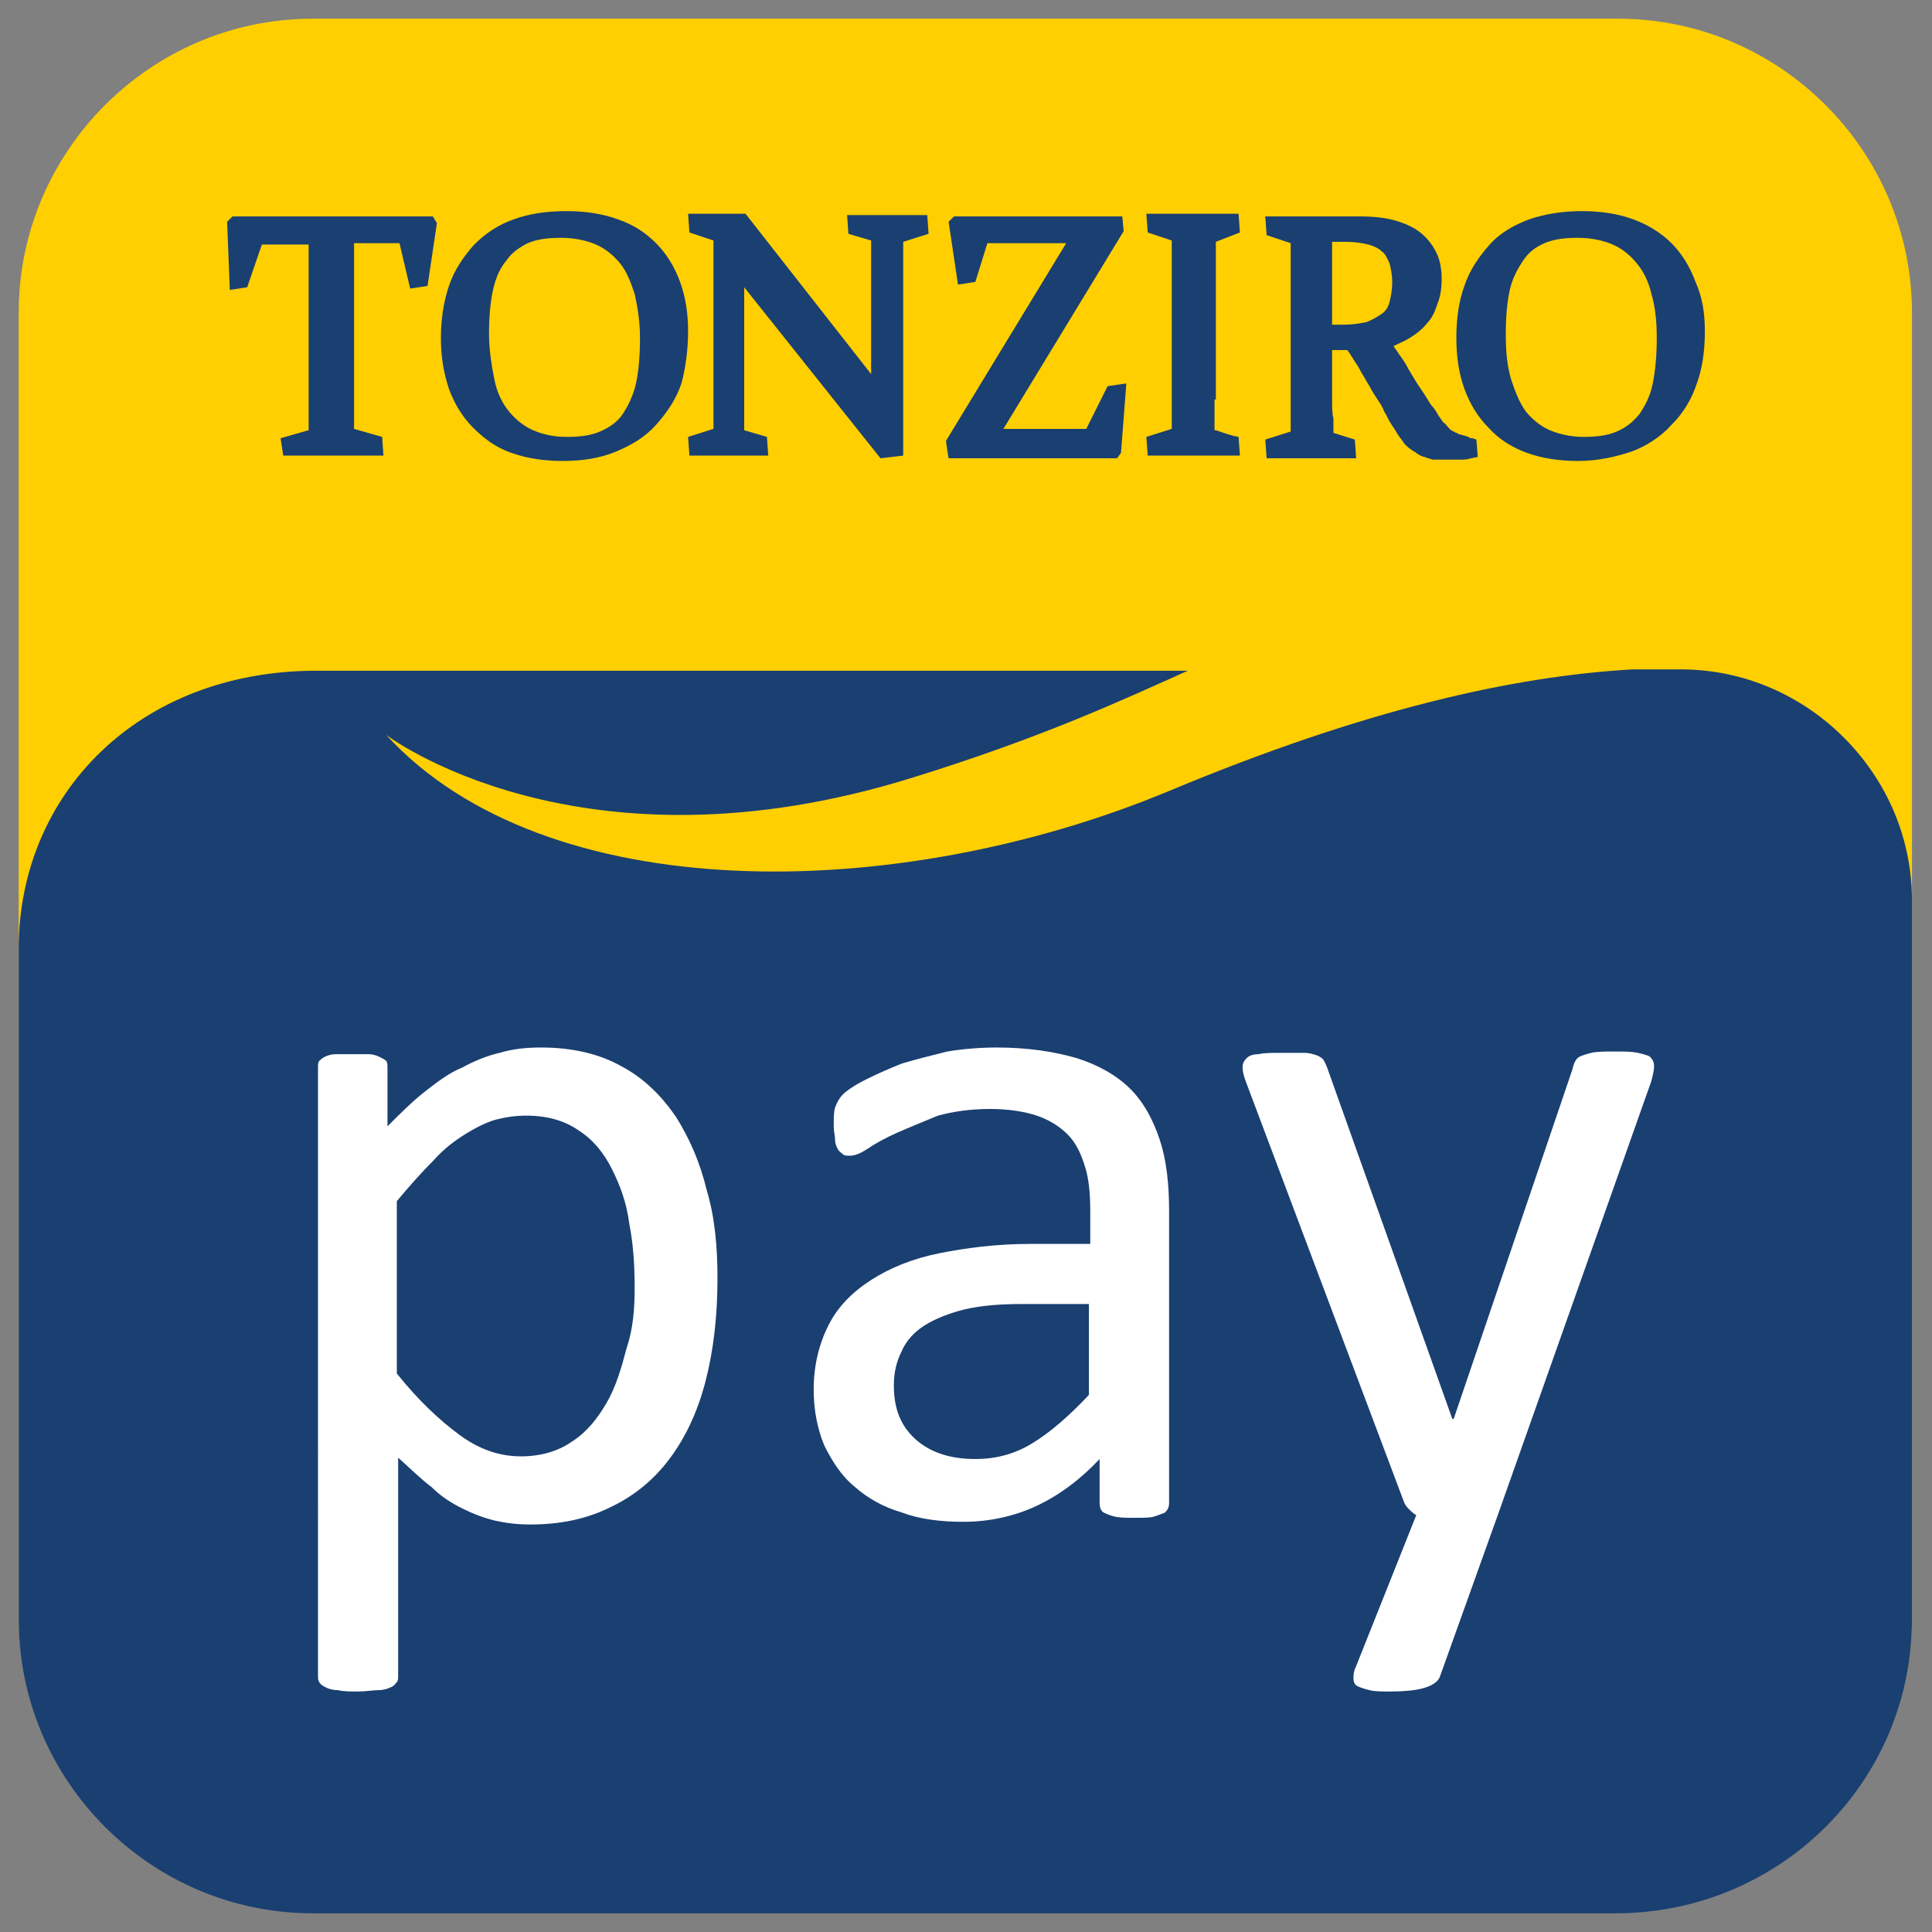 <?xml version="1.0" encoding="utf-8"?>
<!-- Generator: Adobe Illustrator 27.9.3, SVG Export Plug-In . SVG Version: 9.03 Build 53313)  -->
<svg version="1.1" id="Camada_1" xmlns="http://www.w3.org/2000/svg" xmlns:xlink="http://www.w3.org/1999/xlink" x="0px" y="0px"
	 width="144.6px" height="144.6px" viewBox="0 0 144.6 144.6" style="enable-background:new 0 0 144.6 144.6;" xml:space="preserve"
	>
<rect x="0" y="0" width="144.6" height="144.6" fill="#808080" stroke="none"/>
<style type="text/css">
	.st0{fill-rule:evenodd;clip-rule:evenodd;fill:#FFCF01;}
	.st1{fill-rule:evenodd;clip-rule:evenodd;fill:#1A3F71;}
	.st2{fill-rule:evenodd;clip-rule:evenodd;fill:#FFFFFF;}
</style>
<g>
	<path class="st0" d="M23.4,1.4h97.7c12.1,0,22,9.9,22,22v97.7c0,12.1-9.9,22-22,22H23.4c-12.1,0-22-9.9-22-22V23.4
		C1.4,11.3,11.3,1.4,23.4,1.4z"/>
	<path class="st1" d="M143.1,121.2V67.4c0-4.7-1.9-9-5.1-12.2c-3.1-3.1-7.4-5.1-12.2-5.1h-3.6c-8.9,0.5-20.1,3-34.7,9.1
		c-20.4,8.5-46.7,8.8-58.6-4.2c0,0,14.4,11,39.4,3.2c9.7-3,15.7-5.8,20.6-8H23.7C10.3,50.2,1.4,59.5,1.4,71v49v1.2
		c0,12.1,9.9,22,22,22h97.7C133.3,143.1,143.1,133.3,143.1,121.2z"/>
	<path class="st2" d="M112.1,113.4l-4.3,12c-0.1,0.4-0.5,0.7-1.1,0.9c-0.6,0.2-1.5,0.3-2.7,0.3c-0.6,0-1.1,0-1.5-0.1
		c-0.4-0.1-0.7-0.2-0.9-0.3c-0.2-0.1-0.3-0.3-0.3-0.6c0-0.2,0-0.5,0.2-0.9l4.5-11.3c-0.2-0.1-0.4-0.3-0.6-0.5
		c-0.2-0.2-0.3-0.4-0.4-0.7L93.3,81.1c-0.2-0.5-0.3-0.9-0.3-1.2c0-0.3,0.1-0.5,0.3-0.7c0.2-0.2,0.5-0.3,0.9-0.3
		c0.4-0.1,1-0.1,1.7-0.1c0.7,0,1.3,0,1.7,0c0.4,0,0.7,0.1,1,0.2c0.2,0.1,0.4,0.2,0.5,0.4c0.1,0.2,0.2,0.4,0.3,0.7l9.3,26.1h0.1
		l8.9-26.2c0.1-0.5,0.3-0.8,0.5-0.9c0.2-0.1,0.5-0.2,0.9-0.3c0.4-0.1,1-0.1,1.8-0.1c0.7,0,1.2,0,1.7,0.1c0.4,0.1,0.8,0.2,0.9,0.3
		c0.2,0.2,0.3,0.4,0.3,0.7c0,0.3-0.1,0.7-0.2,1.1L112.1,113.4L112.1,113.4z M81.6,97.6h-5.1c-1.6,0-3,0.1-4.3,0.4
		c-1.2,0.3-2.2,0.7-3,1.2c-0.8,0.5-1.4,1.2-1.7,1.9c-0.4,0.8-0.6,1.6-0.6,2.6c0,1.7,0.5,3,1.6,4c1.1,1,2.6,1.5,4.5,1.5
		c1.6,0,3-0.4,4.3-1.2c1.3-0.8,2.7-2,4.2-3.6V97.6L81.6,97.6z M87.5,112.5c0,0.3-0.1,0.5-0.3,0.7c-0.2,0.1-0.5,0.2-0.8,0.3
		c-0.3,0.1-0.8,0.1-1.5,0.1c-0.6,0-1.1,0-1.5-0.1c-0.4-0.1-0.6-0.2-0.8-0.3c-0.2-0.1-0.3-0.4-0.3-0.7v-3.3c-1.4,1.5-3,2.7-4.7,3.5
		c-1.7,0.8-3.6,1.2-5.5,1.2c-1.7,0-3.3-0.2-4.6-0.7c-1.4-0.4-2.6-1.1-3.5-1.9c-1-0.8-1.7-1.9-2.3-3.1c-0.5-1.2-0.8-2.6-0.8-4.2
		c0-1.8,0.4-3.4,1.1-4.8c0.7-1.4,1.8-2.5,3.2-3.4c1.4-0.9,3.1-1.6,5.1-2c2-0.4,4.3-0.7,6.8-0.7h4.5v-2.5c0-1.2-0.1-2.4-0.4-3.3
		c-0.3-1-0.7-1.8-1.3-2.4c-0.6-0.6-1.4-1.1-2.3-1.4c-0.9-0.3-2.1-0.5-3.5-0.5c-1.5,0-2.8,0.2-3.9,0.5C69,84,68,84.4,67.1,84.8
		c-0.9,0.4-1.6,0.8-2.2,1.2c-0.6,0.4-1,0.5-1.3,0.5c-0.2,0-0.4,0-0.5-0.1c-0.1-0.1-0.3-0.2-0.4-0.4c-0.1-0.2-0.2-0.4-0.2-0.7
		c0-0.3-0.1-0.6-0.1-1c0-0.6,0-1.1,0.1-1.4c0.1-0.3,0.3-0.7,0.6-1c0.3-0.3,0.9-0.7,1.7-1.1c0.8-0.4,1.7-0.8,2.7-1.2
		c1-0.3,2.2-0.6,3.4-0.9c1.2-0.2,2.5-0.3,3.7-0.3c2.3,0,4.3,0.3,6,0.8c1.6,0.5,3,1.3,4,2.3c1,1,1.7,2.3,2.2,3.8
		c0.5,1.5,0.7,3.3,0.7,5.3V112.5L87.5,112.5z M47.5,96.4c0-1.7-0.1-3.3-0.4-4.8c-0.2-1.6-0.7-2.9-1.3-4.1c-0.6-1.2-1.4-2.2-2.5-2.9
		c-1-0.7-2.3-1.1-3.9-1.1c-0.8,0-1.5,0.1-2.3,0.3c-0.7,0.2-1.5,0.6-2.3,1.1c-0.8,0.5-1.6,1.1-2.4,2c-0.8,0.8-1.7,1.8-2.7,3v12.9
		c1.6,2,3.2,3.5,4.7,4.6c1.5,1.1,3,1.6,4.6,1.6c1.5,0,2.8-0.4,3.8-1.1c1.1-0.7,1.9-1.7,2.6-2.9c0.7-1.2,1.1-2.6,1.5-4.1
		C47.4,99.4,47.5,97.9,47.5,96.4L47.5,96.4z M53.7,95.7c0,2.8-0.3,5.4-0.9,7.7c-0.6,2.3-1.5,4.2-2.7,5.8c-1.2,1.6-2.7,2.8-4.4,3.6
		c-1.8,0.9-3.8,1.3-6,1.3c-1,0-1.8-0.1-2.7-0.3c-0.8-0.2-1.6-0.5-2.4-0.9c-0.8-0.4-1.6-0.9-2.3-1.6c-0.8-0.6-1.6-1.4-2.5-2.2v16.3
		c0,0.2,0,0.4-0.1,0.5c-0.1,0.1-0.2,0.3-0.5,0.4c-0.2,0.1-0.5,0.2-0.9,0.2c-0.4,0-0.9,0.1-1.5,0.1c-0.6,0-1.1,0-1.5-0.1
		c-0.4,0-0.7-0.1-0.9-0.2c-0.2-0.1-0.4-0.2-0.5-0.4c-0.1-0.1-0.1-0.3-0.1-0.5V79.9c0-0.2,0-0.4,0.1-0.5c0.1-0.1,0.2-0.2,0.4-0.3
		c0.2-0.1,0.5-0.2,0.8-0.2c0.3,0,0.8,0,1.2,0c0.5,0,0.9,0,1.3,0c0.3,0,0.6,0.1,0.8,0.2c0.2,0.1,0.4,0.2,0.5,0.3
		c0.1,0.1,0.1,0.3,0.1,0.5v4.4c1-1,1.9-1.9,2.8-2.6c0.9-0.7,1.8-1.4,2.8-1.8c0.9-0.5,1.9-0.9,2.8-1.1c1-0.3,2-0.4,3.1-0.4
		c2.4,0,4.4,0.5,6,1.4c1.7,0.9,3,2.2,4.1,3.8c1,1.6,1.8,3.4,2.3,5.5C53.5,91.1,53.7,93.3,53.7,95.7z"/>
	<path class="st1" d="M127.6,24.8c0,1.5-0.2,2.8-0.6,3.9c-0.4,1.2-1,2.2-1.9,3.1c-0.8,0.9-1.9,1.6-3,2c-1.2,0.4-2.5,0.7-4,0.7
		c-1.4,0-2.7-0.2-3.8-0.6c-1.1-0.4-2.1-1-2.9-1.9c-0.8-0.8-1.4-1.8-1.8-2.9c-0.4-1.1-0.6-2.4-0.6-3.8c0-1.5,0.2-2.8,0.6-3.9
		c0.4-1.2,1.1-2.2,1.9-3.1c0.8-0.9,1.9-1.5,3-1.9c1.2-0.4,2.5-0.6,3.9-0.6c1.4,0,2.7,0.2,3.8,0.6c1.1,0.4,2.1,1,2.9,1.8
		c0.8,0.8,1.4,1.8,1.8,2.9C127.4,22.2,127.6,23.4,127.6,24.8L127.6,24.8z M112.7,25c0,1.3,0.1,2.4,0.4,3.4c0.3,0.9,0.6,1.7,1.1,2.4
		c0.5,0.6,1.1,1.1,1.8,1.4c0.7,0.3,1.6,0.5,2.5,0.5c1,0,1.8-0.1,2.5-0.4c0.7-0.3,1.2-0.7,1.7-1.3c0.4-0.6,0.8-1.3,1-2.3
		c0.2-1,0.3-2.1,0.3-3.4c0-1.2-0.1-2.3-0.4-3.3c-0.2-0.9-0.6-1.7-1.1-2.3l0,0c-0.5-0.6-1.1-1.1-1.8-1.4c-0.7-0.3-1.6-0.5-2.6-0.5
		c-1,0-1.8,0.1-2.5,0.4c-0.7,0.3-1.2,0.7-1.6,1.3c-0.4,0.6-0.8,1.3-1,2.2C112.8,22.6,112.7,23.7,112.7,25L112.7,25z M99.7,29.9v-3.7
		l0.4,0c0.1,0,0.2,0,0.3,0h0c0.1,0,0.1,0,0.2,0h0c0,0,0.1,0,0.1,0c0,0,0.1,0,0.1,0l0,0c0,0,0.1,0,0.1,0.1l0,0c0,0,0.1,0.1,0.1,0.1
		l0,0c0,0.1,0.1,0.1,0.1,0.2c0,0,0.1,0.1,0.2,0.3c0.2,0.3,0.4,0.6,0.6,1c0.2,0.3,0.4,0.7,0.6,1c0.2,0.4,0.4,0.7,0.6,1
		c0.2,0.3,0.4,0.6,0.5,0.9l0,0c0.2,0.3,0.3,0.6,0.5,0.9c0.2,0.3,0.4,0.6,0.5,0.8c0.2,0.3,0.4,0.5,0.5,0.7c0.2,0.2,0.4,0.4,0.6,0.5
		c0.1,0.1,0.2,0.1,0.3,0.2v0c0.1,0.1,0.2,0.1,0.3,0.2c0.1,0,0.2,0.1,0.3,0.1c0.1,0,0.2,0.1,0.3,0.1c0.1,0,0.2,0.1,0.4,0.1
		c0.1,0,0.2,0,0.4,0c0.1,0,0.3,0,0.4,0c0.2,0,0.4,0,0.5,0c0.2,0,0.4,0,0.7,0h0c0.3,0,0.5,0,0.8-0.1l0.5-0.1l-0.1-1.3l-0.3-0.1
		c-0.1,0-0.2,0-0.3-0.1l-0.3-0.1c-0.1,0-0.3-0.1-0.4-0.1c-0.1,0-0.1-0.1-0.2-0.1c-0.1,0-0.1-0.1-0.2-0.1l0,0c-0.1,0-0.1-0.1-0.2-0.1
		c-0.1-0.1-0.1-0.1-0.2-0.2l0,0c-0.1-0.1-0.2-0.3-0.4-0.4c-0.1-0.2-0.3-0.4-0.4-0.6c-0.1-0.2-0.3-0.5-0.5-0.7
		c-0.2-0.3-0.3-0.5-0.5-0.8l-0.6-0.9l-0.6-1c-0.2-0.4-0.4-0.7-0.7-1.1c-0.1-0.2-0.3-0.4-0.4-0.6c0.4-0.2,0.9-0.4,1.2-0.6
		c0.5-0.3,1-0.7,1.3-1.1c0.4-0.4,0.6-0.9,0.8-1.5c0.2-0.5,0.3-1.1,0.3-1.8c0-0.7-0.1-1.4-0.4-2c-0.3-0.6-0.7-1.1-1.2-1.5l0,0
		c-0.5-0.4-1.2-0.7-1.9-0.9c-0.7-0.2-1.6-0.3-2.6-0.3l-0.3,0l-0.4,0l-0.5,0l-0.6,0l-1.1,0l-0.4,0c-0.1,0-0.2,0-0.3,0
		c-0.6,0-1.1,0-1.5,0c-0.5,0-1,0-1.5,0l-0.5,0l0.1,1.4l1.8,0.6l0,0.4l0,0.5l0,0.5c0,3.7,0,7.4,0,11.1l0,0.6l0,0.6l0,0.4l-1.9,0.6
		l0.1,1.4l0.4,0c0.5,0,1,0,1.5,0c0.4,0,0.9,0,1.5,0c0.6,0,1,0,1.4,0c0.5,0,1,0,1.4,0l0.5,0l-0.1-1.4l-1.6-0.5l0-0.5l0-0.6
		C99.7,31,99.7,30.5,99.7,29.9L99.7,29.9z M99.7,24.3v-6.2c0.2,0,0.3,0,0.4,0c0.1,0,0.3,0,0.4,0c0.1,0,0.2,0,0.3,0
		c0.6,0,1.2,0.1,1.6,0.2c0.4,0.1,0.8,0.3,1,0.5l0,0c0.3,0.2,0.4,0.5,0.6,0.9c0.1,0.4,0.2,0.9,0.2,1.4c0,0.6-0.1,1.1-0.2,1.5
		c-0.1,0.4-0.3,0.7-0.6,0.9c-0.3,0.2-0.6,0.4-1.1,0.6c-0.5,0.1-1,0.2-1.7,0.2c-0.2,0-0.5,0-0.6,0L99.7,24.3L99.7,24.3z M90.9,29.9
		c0,0.6,0,1.2,0,1.3l0,0.6l0,0.4c0,0,0,0,0.1,0c0.6,0.2,1.1,0.4,1.7,0.5l0.1,1.4l-0.5,0c-0.5,0-1,0-1.5,0c-0.4,0-0.9,0-1.5,0
		c-0.6,0-1.1,0-1.5,0c-0.5,0-1,0-1.5,0l-0.4,0l-0.1-1.4l1.9-0.6l0-0.4l0-0.6l0-0.6c0-3.7,0-7.4,0-11.1l0-0.5l0-0.5l0-0.4l-1.8-0.6
		l-0.1-1.4l0.5,0c0.5,0,1,0,1.5,0c0.4,0,0.9,0,1.5,0c0.6,0,1.1,0,1.5,0c0.5,0,1,0,1.5,0l0.4,0l0.1,1.4L91,18.1l0,0.4l0,0.5l0,0.5
		l0,0.6h0V29.9L90.9,29.9z M70.9,33.7L70.8,33l9-14.8h-5.9L73,21.1l-1.3,0.2L71,16.6l0.4-0.4l0.2,0c1,0,2,0,2.9,0c0.8,0,1.8,0,2.8,0
		h2.9c0.7,0,1.2,0,1.7,0c0.6,0,1.1,0,1.7,0l0.4,0l0.1,1.1l-9,14.8h6.2l1.6-3.2l1.4-0.2l-0.4,5.2l-0.3,0.4l-0.2,0c-1.1,0-2.2,0-3.2,0
		c-0.8,0-1.8,0-2.8,0h-2.9c-0.7,0-1.2,0-1.6,0c-0.5,0-1,0-1.5,0l-0.4,0L70.9,33.7L70.9,33.7z M55.7,21.5v8.4c0,0.6,0,1.1,0,1.3
		c0,0.4,0,0.7,0,1l1.7,0.5l0.1,1.4l-0.5,0c-0.5,0-1,0-1.4,0c-0.3,0-0.7,0-1.1,0c-0.4,0-0.8,0-1.1,0c-0.4,0-0.9,0-1.4,0l-0.4,0
		l-0.1-1.4l1.9-0.6c0-0.3,0-0.7,0-1c0-0.3,0-0.7,0-1.3v-9.8c0-0.5,0-0.9,0-1.1c0-0.3,0-0.6,0-0.9l-1.8-0.6l-0.1-1.4l0.5,0
		c0.5,0,1,0,1.4,0c0.3,0,0.7,0,1.1,0c0.2,0,0.4,0,0.5,0c0.2,0,0.3,0,0.5,0l0.3,0L65.2,28v-8c0-0.5,0-0.9,0-1.1c0-0.3,0-0.6,0-0.9
		l-1.7-0.5l-0.1-1.4l0.5,0c0.5,0,1,0,1.4,0c0.4,0,0.7,0,1.1,0c0.4,0,0.8,0,1.1,0c0.4,0,0.9,0,1.4,0l0.5,0l0.1,1.4l-1.9,0.6
		c0,0.3,0,0.6,0,0.9c0,0.2,0,0.6,0,1.1v14l-1.7,0.2L55.7,21.5L55.7,21.5z M51.5,24.8c0-1.4-0.2-2.6-0.6-3.7c-0.4-1.1-1-2.1-1.8-2.9
		c-0.8-0.8-1.7-1.4-2.9-1.8c-1.1-0.4-2.4-0.6-3.8-0.6c-1.5,0-2.8,0.2-3.9,0.6c-1.2,0.4-2.2,1.1-3,1.9c-0.8,0.9-1.5,1.9-1.9,3.1
		c-0.4,1.2-0.6,2.5-0.6,3.9c0,1.4,0.2,2.6,0.6,3.8c0.4,1.1,1,2.1,1.8,2.9c0.8,0.8,1.7,1.5,2.9,1.9c1.1,0.4,2.4,0.6,3.8,0.6
		c1.5,0,2.8-0.2,4-0.7c1.2-0.5,2.2-1.1,3-2c0.8-0.9,1.5-1.9,1.9-3.1C51.3,27.6,51.5,26.2,51.5,24.8L51.5,24.8z M36.6,25
		c0-1.3,0.1-2.4,0.3-3.3c0.2-0.9,0.5-1.6,1-2.2c0.4-0.6,1-1,1.6-1.3c0.7-0.3,1.5-0.4,2.5-0.4c1,0,1.9,0.2,2.6,0.5
		c0.7,0.3,1.3,0.8,1.8,1.4l0,0c0.5,0.6,0.8,1.4,1.1,2.3c0.2,0.9,0.4,2,0.4,3.3c0,1.3-0.1,2.5-0.3,3.4c-0.2,0.9-0.6,1.7-1,2.3
		c-0.4,0.6-1,1-1.7,1.3c-0.7,0.3-1.5,0.4-2.5,0.4c-1,0-1.8-0.2-2.5-0.5c-0.7-0.3-1.3-0.8-1.8-1.4c-0.5-0.6-0.9-1.4-1.1-2.4
		C36.8,27.4,36.6,26.2,36.6,25L36.6,25z M24.9,34.1c-0.6,0-1.1,0-1.6,0c-0.5,0-1.1,0-1.7,0l-0.4,0L21,32.8l2.1-0.6c0-0.3,0-0.6,0-1
		c0-0.2,0-0.7,0-1.3V18.3h-3.5l-1.1,3.2l-1.3,0.2L17,16.6l0.4-0.4l0.2,0c1,0,2,0,2.9,0c0.8,0,1.7,0,2.8,0h3.2c1.1,0,2,0,2.8,0
		c0.9,0,1.9,0,2.9,0l0.2,0l0.3,0.5L32,21.4l-1.3,0.2l-0.8-3.4h-3.4v11.6c0,0.6,0,1,0,1.3c0,0.4,0,0.7,0,1l2.1,0.6l0.1,1.4l-0.5,0
		c-0.6,0-1.2,0-1.8,0C25.9,34.1,25.4,34.1,24.9,34.1z"/>
</g>
</svg>
